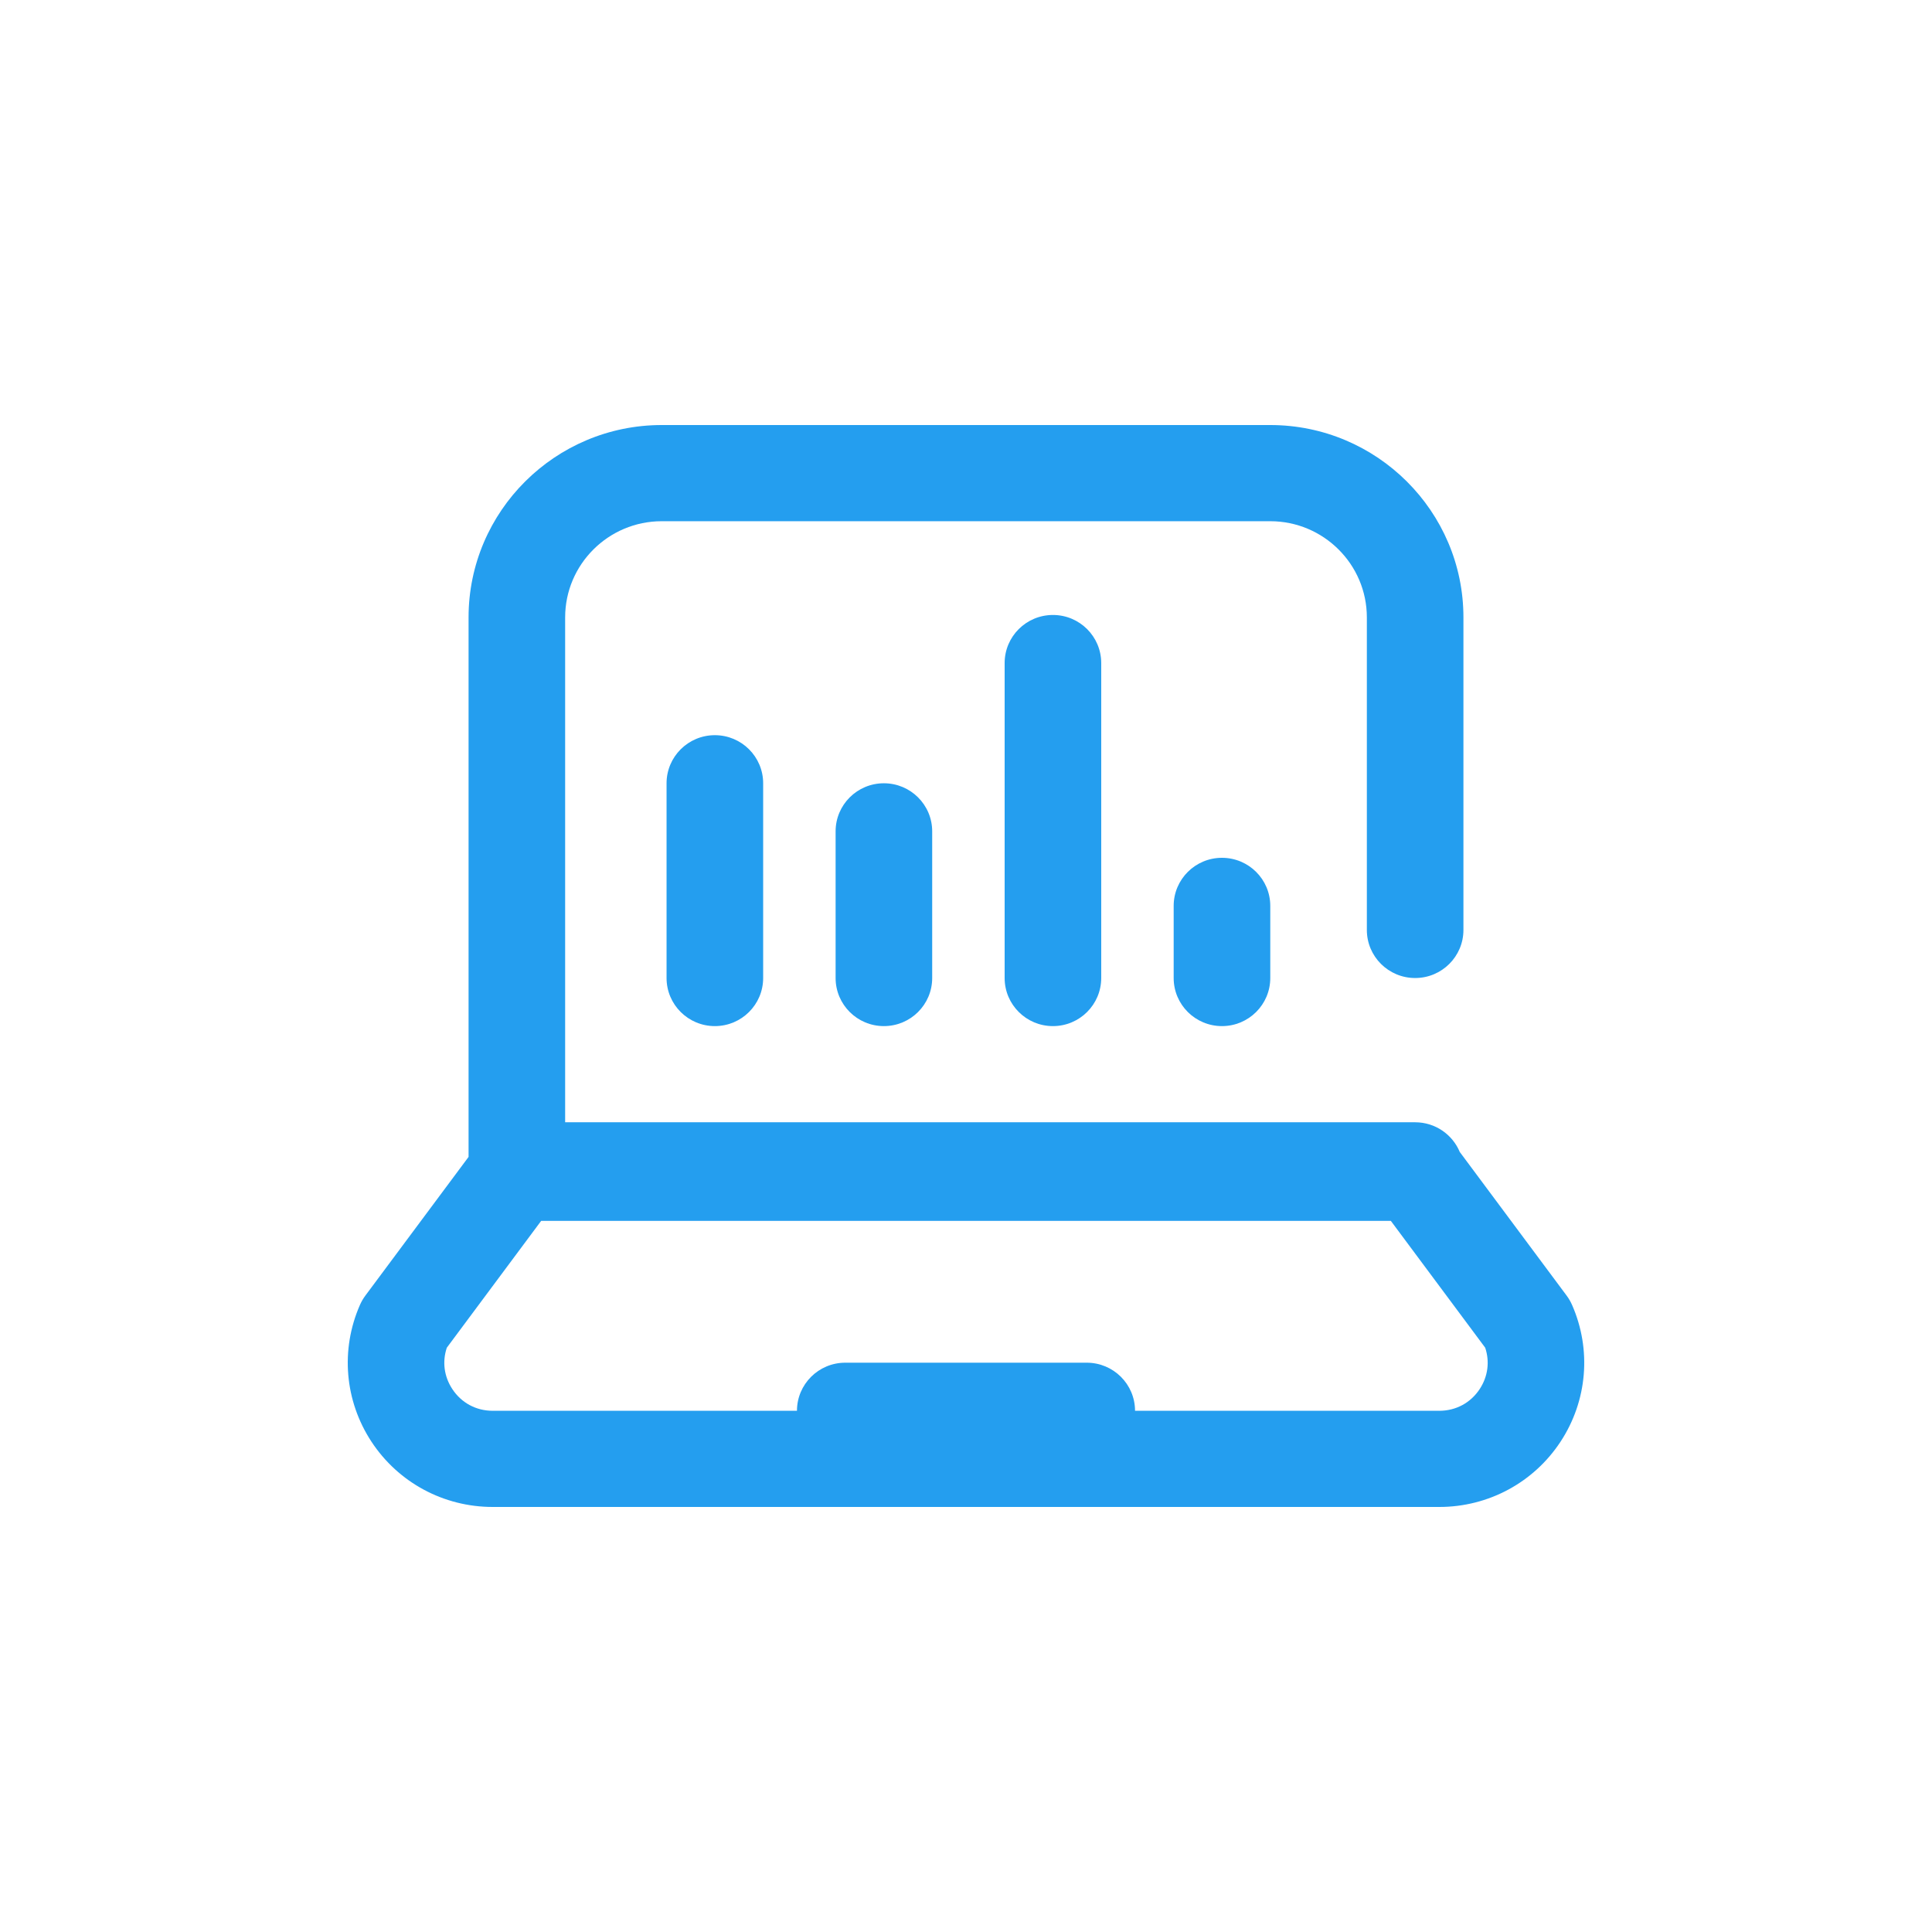 <?xml version="1.0" encoding="UTF-8"?>
<svg width="100px" height="100px" viewBox="0 0 100 100" version="1.1" xmlns="http://www.w3.org/2000/svg" xmlns:xlink="http://www.w3.org/1999/xlink">
    <!-- Generator: Sketch 63.1 (92452) - https://sketch.com -->
    <title>img/price_p3_04</title>
    <desc>Created with Sketch.</desc>
    <g id="img/price_p3_04" stroke="none" stroke-width="1" fill="none" fill-rule="evenodd">
        <path d="M65.748,22 C71.262,22 75.747,26.466 75.747,31.956 L75.747,31.956 L75.747,48.134 C75.747,49.508 74.628,50.622 73.248,50.622 C71.867,50.622 70.748,49.508 70.748,48.134 L70.748,48.134 L70.748,31.956 C70.748,29.211 68.505,26.978 65.748,26.978 L65.748,26.978 L34.251,26.978 C31.495,26.978 29.252,29.211 29.252,31.956 L29.252,31.956 L29.252,58.089 L73.248,58.089 C74.289,58.089 75.181,58.723 75.557,59.625 L75.557,59.625 L81.088,67.059 C81.2,67.209 81.294,67.372 81.37,67.544 C82.386,69.86 82.163,72.506 80.773,74.622 C79.383,76.737 77.037,78 74.498,78 L74.498,78 L25.502,78 C22.963,78 20.617,76.737 19.227,74.622 C17.837,72.506 17.614,69.86 18.63,67.544 C18.706,67.372 18.8,67.209 18.912,67.059 L18.912,67.059 L24.253,59.881 L24.253,31.956 C24.253,26.466 28.738,22 34.252,22 L34.252,22 Z M71.989,63.191 L28.011,63.191 L23.127,69.757 C22.885,70.479 22.984,71.247 23.411,71.896 C23.881,72.612 24.643,73.022 25.502,73.022 L25.502,73.022 L41.251,73.022 C41.251,71.648 42.37,70.533 43.751,70.533 L43.751,70.533 L56.249,70.533 C57.63,70.533 58.749,71.648 58.749,73.022 L58.749,73.022 L74.498,73.022 C75.357,73.022 76.119,72.612 76.59,71.896 C77.016,71.247 77.115,70.479 76.874,69.757 L76.874,69.757 L71.989,63.191 Z M45.75,40.542 C47.131,40.542 48.25,41.657 48.25,43.031 L48.25,43.031 L48.25,50.622 C48.25,51.997 47.131,53.111 45.75,53.111 C44.37,53.111 43.251,51.997 43.251,50.622 L43.251,50.622 L43.251,43.031 C43.251,41.656 44.37,40.542 45.75,40.542 Z M37.001,38.053 C38.382,38.053 39.501,39.168 39.501,40.542 L39.501,40.542 L39.501,50.622 C39.501,51.997 38.382,53.111 37.001,53.111 C35.621,53.111 34.501,51.997 34.501,50.622 L34.501,50.622 L34.501,40.542 C34.501,39.168 35.621,38.053 37.001,38.053 Z M54.5,31.831 C55.88,31.831 56.999,32.945 56.999,34.32 L56.999,34.32 L56.999,50.622 C56.999,51.997 55.88,53.111 54.5,53.111 C53.119,53.111 52,51.997 52,50.622 L52,50.622 L52,34.32 C52,32.945 53.119,31.831 54.5,31.831 Z M63.249,44.4 C64.629,44.4 65.749,45.514 65.749,46.889 L65.749,46.889 L65.749,50.622 C65.749,51.997 64.629,53.111 63.249,53.111 C61.868,53.111 60.749,51.997 60.749,50.622 L60.749,50.622 L60.749,46.889 C60.749,45.514 61.868,44.4 63.249,44.4 Z" id="Combined-Shape" fill="#249EEF"></path>
    </g>
</svg>